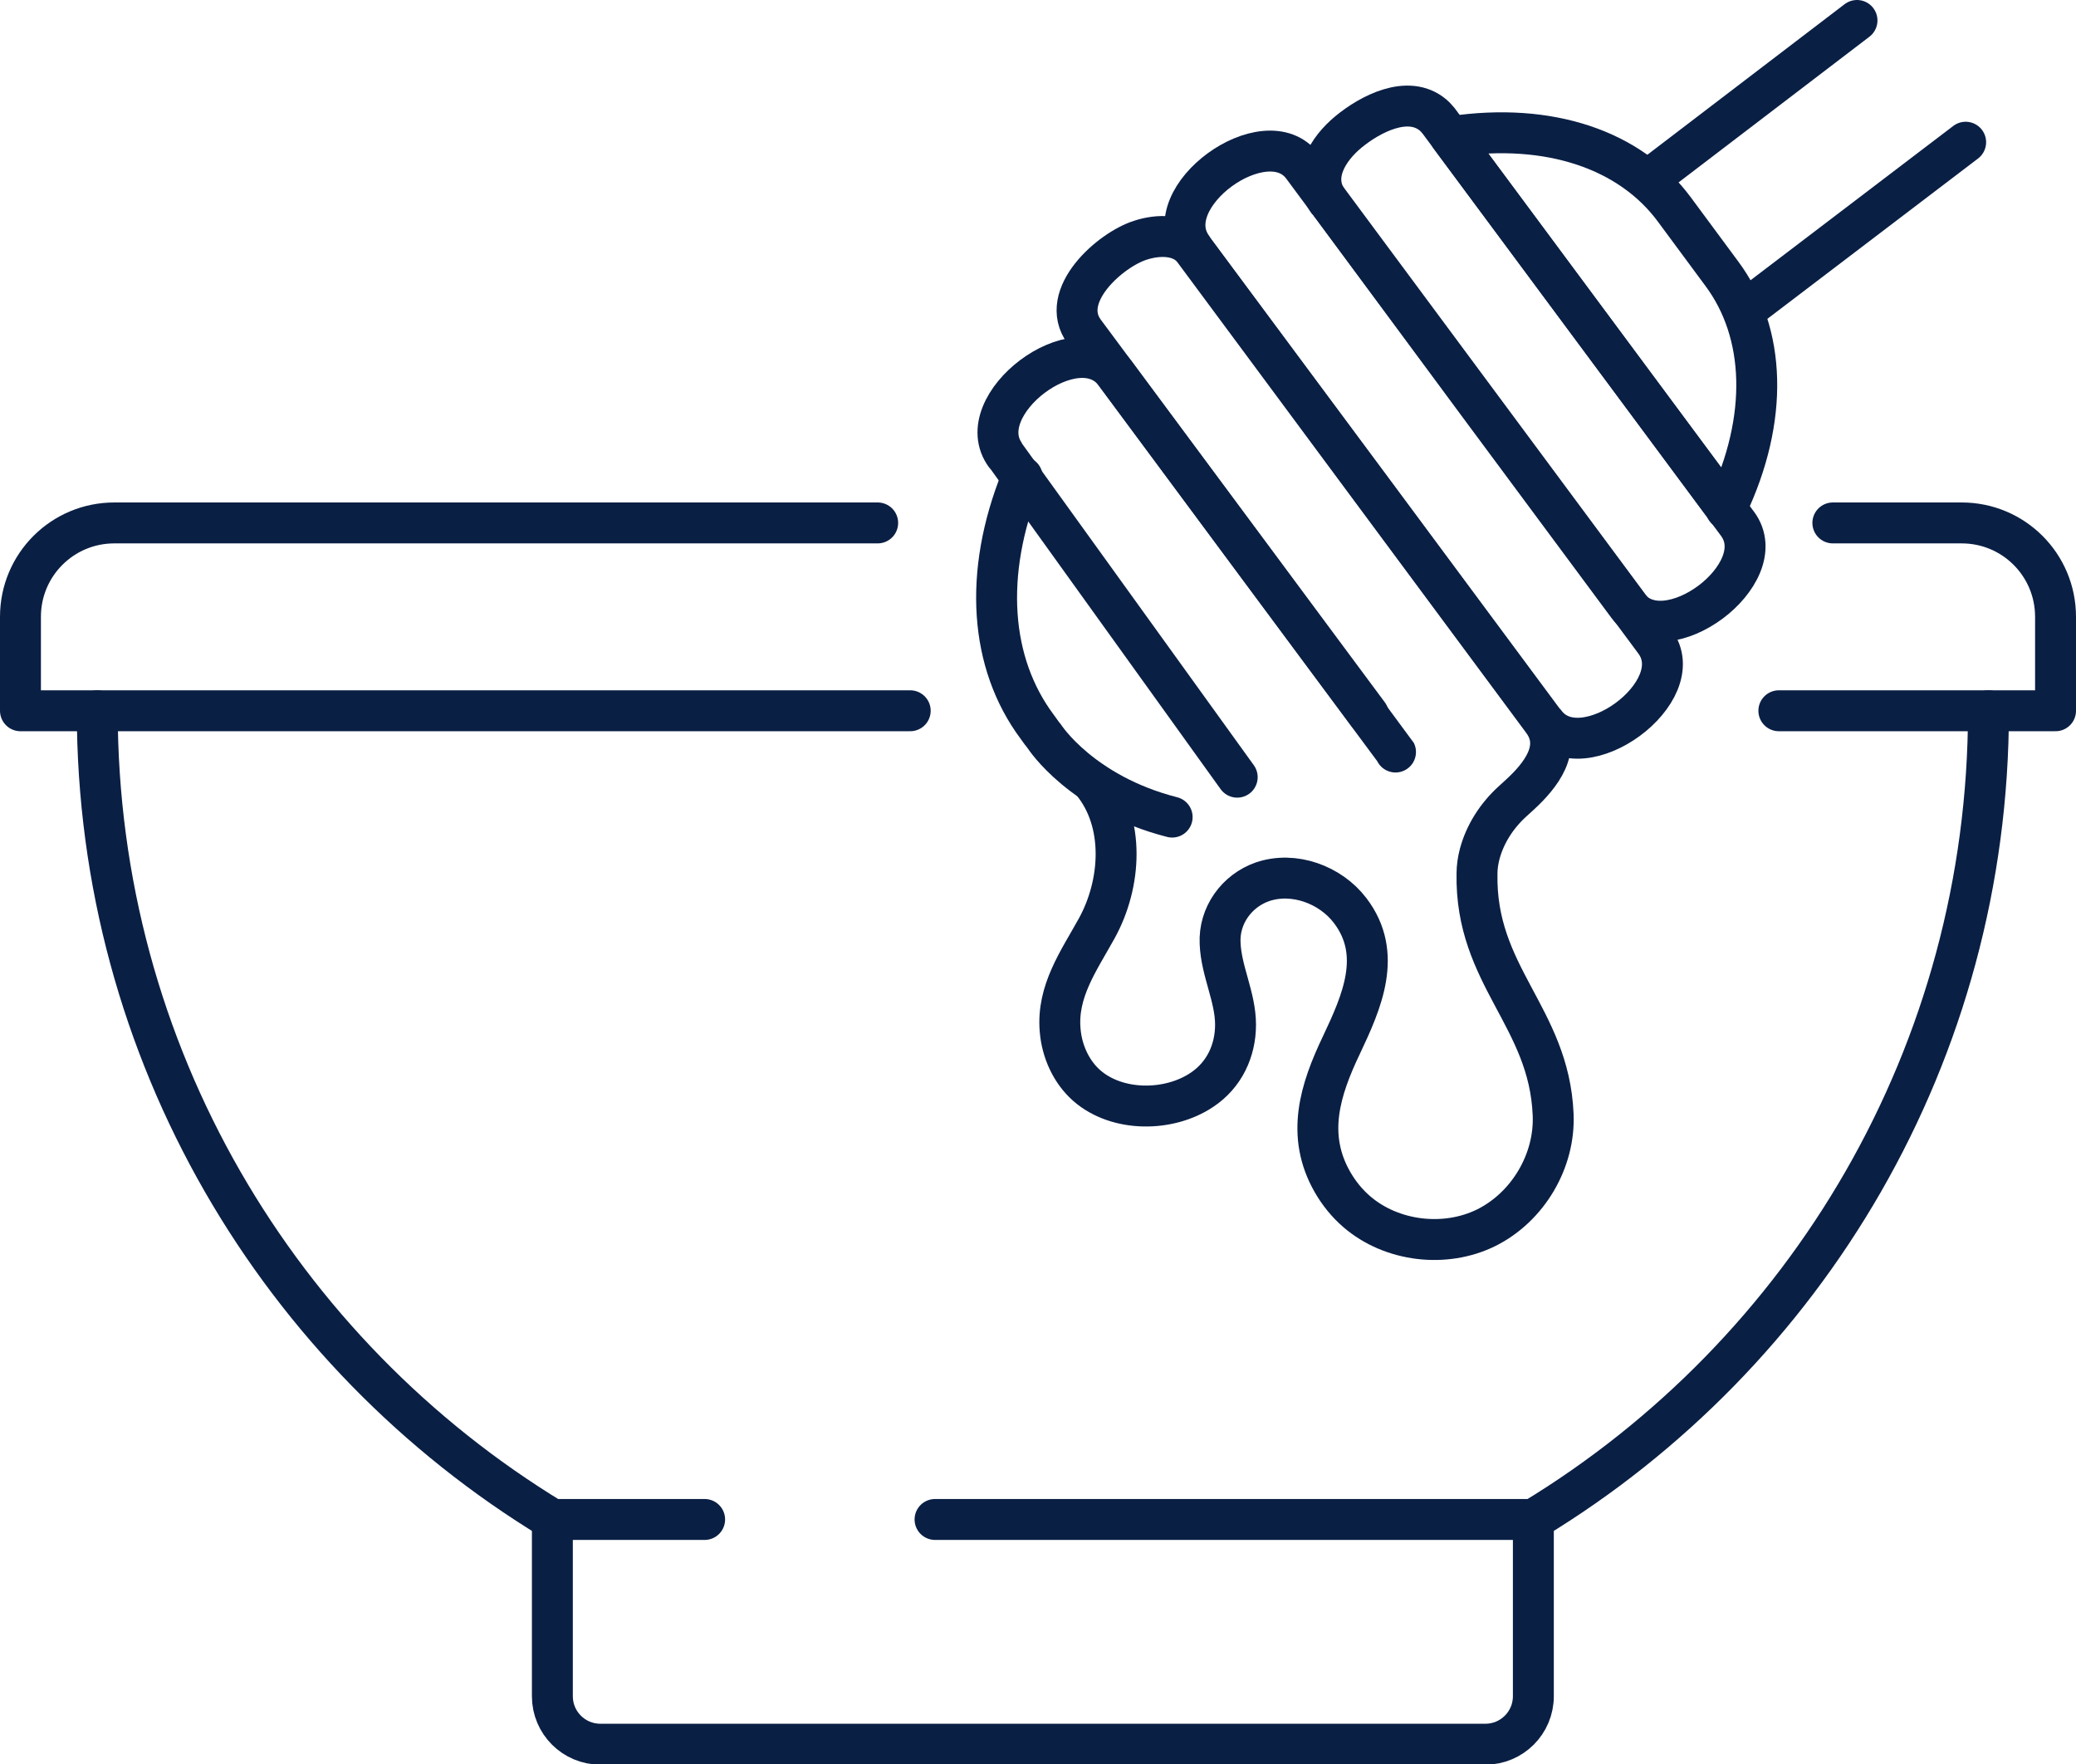 <?xml version="1.0" encoding="UTF-8"?>
<svg xmlns="http://www.w3.org/2000/svg" id="Layer_2" data-name="Layer 2" width="61.9" height="52.6" viewBox="0 0 61.9 52.6">
  <defs>
    <style>
      .cls-1 {
        fill: none;
        stroke: #0a1f44;
        stroke-linecap: round;
        stroke-linejoin: round;
        stroke-width: 1.22px;
      }
    </style>
  </defs>
  <g id="Layer_1-2" data-name="Layer 1">
    <g>
      <path class="cls-1" d="M46.06,21.55s-10.49-14.14-10.5-14.16c-1.12-1.51,2.19-3.89,3.28-2.43,0,0,10.47,14.12,10.5,14.16,1.12,1.5-2.18,3.9-3.27,2.43Z"></path>
      <path class="cls-1" d="M48.54,18.06s-8.91-12.01-8.92-12.03c-.56-.75-.03-1.59.59-2.1.63-.52,1.77-1.13,2.52-.5.06.05.12.12.17.18,0,0,8.89,11.98,8.91,12.01,1.1,1.49-2.17,3.92-3.27,2.44Z"></path>
      <path class="cls-1" d="M31.05,21.84l-.13-.18c-1.4-1.88-1.61-4.55-.47-7.38,0-.02.02-.04.03-.06"></path>
      <path class="cls-1" d="M36.89,23.17s-6.9-9.59-6.91-9.6c-1.1-1.49,2.15-3.95,3.27-2.44,0,0,8.35,11.27,8.36,11.29"></path>
      <path class="cls-1" d="M31.15,21.97s1.1,1.7,3.8,2.39"></path>
      <path class="cls-1" d="M40.8,21.3s-8.47-11.41-8.47-11.41c-.79-1.07.78-2.45,1.68-2.73.52-.17,1.23-.19,1.59.3,0,0,10.38,14,10.4,14.03.6.81-.07,1.64-.68,2.2l-.23.21c-.46.42-.81.96-.97,1.56-.05.19-.08.39-.08.58-.06,3.06,2.15,4.27,2.27,7.19.06,1.38-.75,2.75-1.99,3.37-1.23.61-2.83.42-3.87-.48-.29-.25-.53-.55-.72-.88-.8-1.4-.37-2.75.27-4.09.61-1.29,1.24-2.71.26-4-.59-.78-1.69-1.18-2.62-.86-.77.27-1.3,1.01-1.26,1.83.03.83.46,1.6.46,2.43,0,.78-.34,1.5-1,1.94-.98.66-2.52.67-3.43-.12-.47-.41-.75-1.03-.8-1.66-.1-1.16.56-2.07,1.09-3.03.73-1.32.86-3.16-.14-4.37"></path>
      <path class="cls-1" d="M51.47,15.16l-8.23-11.09s.04,0,.06,0c2.9-.43,5.31.4,6.62,2.17l1.42,1.92c1.31,1.76,1.41,4.31.15,6.96l-.03.05Z"></path>
      <line class="cls-1" x1="49.16" y1="5.35" x2="55.37" y2=".61"></line>
      <line class="cls-1" x1="52.04" y1="9.24" x2="58.61" y2="4.24"></line>
      <path class="cls-1" d="M26.17,15.59H3.41c-1.55,0-2.8,1.25-2.8,2.8v2.8h26.53"></path>
      <path class="cls-1" d="M53.04,21.19h8.25v-2.8c0-1.55-1.25-2.8-2.8-2.8h-3.84"></path>
      <path class="cls-1" d="M45.72,45.3v5.27c0,.79-.64,1.43-1.43,1.43h-26.39c-.79,0-1.43-.64-1.43-1.43v-5.27"></path>
      <path class="cls-1" d="M59.29,21.19c0,10.22-5.43,19.17-13.57,24.11h-17.84"></path>
      <path class="cls-1" d="M2.9,21.19c0,10.22,5.44,19.17,13.57,24.11h4.54"></path>
    </g>
  </g>
</svg>
